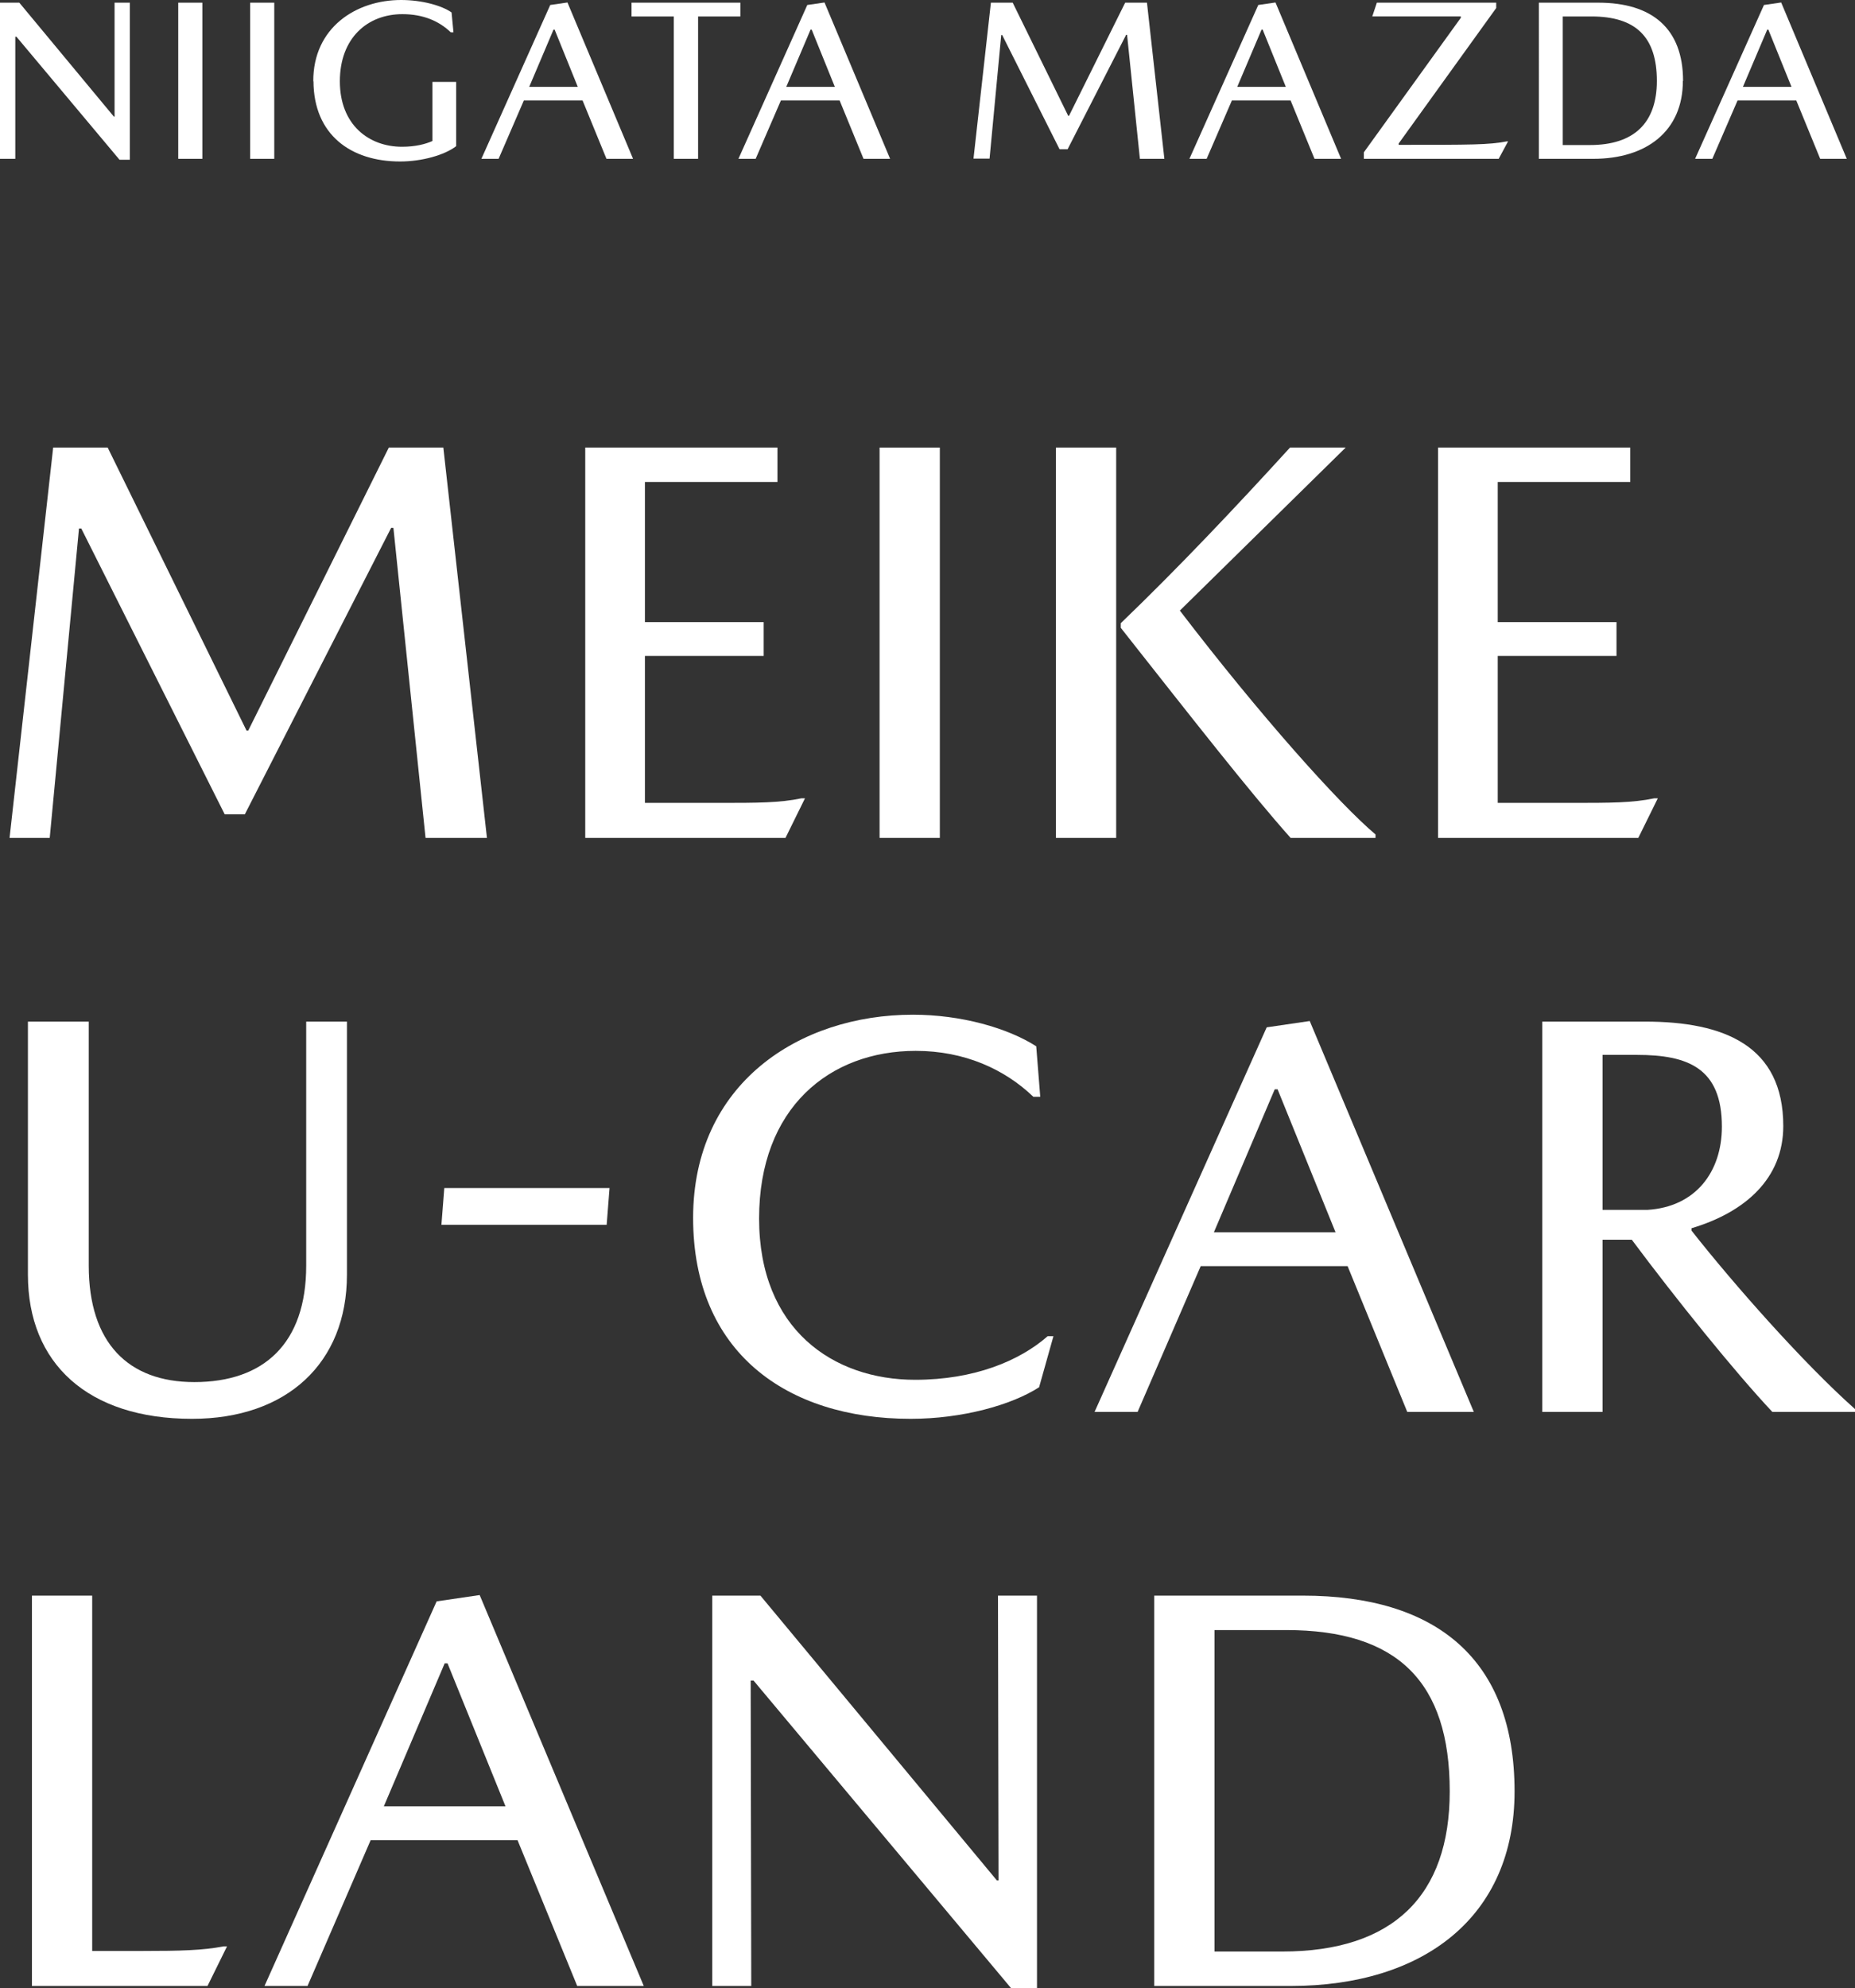 <?xml version="1.0" encoding="UTF-8"?><svg id="a" xmlns="http://www.w3.org/2000/svg" viewBox="0 0 96.99 103.91"><rect x="0" y="0" width="96.99" height="103.91" fill="#333333" stroke="none"/><defs><style>.b{fill:#fff;}</style></defs><g><path class="b" d="M5.97,.14h.82V8.35h-.54L.86,1.92h-.06v6.38s-.8,0-.8,0V.14H1.01L5.95,6.09h.04V.14Z"/><path class="b" d="M10.58,8.3h-1.26V.14h1.26V8.3Z"/><path class="b" d="M14.34,8.3h-1.26V.14h1.26V8.3Z"/><path class="b" d="M16.38,4.25c-.01-2.81,2.24-4.25,4.59-4.25,1.09,0,2.13,.29,2.64,.65l.1,1.04h-.14c-.62-.6-1.46-.95-2.53-.95-1.82,0-3.27,1.24-3.27,3.51s1.51,3.42,3.25,3.42c.7,0,1.23-.14,1.59-.3v-3.09h1.24v3.36c-.61,.47-1.8,.8-2.93,.8-2.57,0-4.52-1.39-4.53-4.2Z"/><path class="b" d="M27.39,5.25l-1.32,3.05h-.9L28.77,.26l.9-.13,3.43,8.17h-1.39l-1.25-3.05h-3.07Zm2.82-.71l-1.21-2.99h-.06l-1.27,2.99h2.54Z"/><path class="b" d="M33.02,.14h5.69V.86h-2.21v7.44h-1.27V.86h-2.21V.14Z"/><path class="b" d="M40.83,5.25l-1.32,3.05h-.9L42.21,.26l.9-.13,3.43,8.17h-1.39l-1.25-3.05h-3.07Zm2.82-.71l-1.21-2.99h-.06l-1.27,2.99h2.54Z"/><path class="b" d="M55.89,6.06L58.83,.14h1.14l.91,8.16h-1.28l-.67-6.48h-.05l-3.06,5.98h-.42l-3-5.97h-.05l-.61,6.46h-.84L51.81,.14h1.14l2.9,5.91h.04Z"/><path class="b" d="M64.41,5.25l-1.32,3.05h-.9L65.79,.26l.9-.13,3.43,8.17h-1.39l-1.25-3.05h-3.07Zm2.82-.71l-1.21-2.99h-.06l-1.27,2.99h2.54Z"/><path class="b" d="M78.23,.14V.42l-5.1,7.08v.07c3.86,0,4.69,0,5.65-.18h.07l-.49,.91h-7.05v-.34l5.07-7.03v-.07h-4.63l.24-.72h6.24Z"/><path class="b" d="M87.99,4.23c0,2.63-1.91,4.07-4.68,4.07h-2.85V.14h3.11c2.79,0,4.43,1.33,4.43,4.09Zm-1.36,0c0-2.29-1.09-3.37-3.42-3.37h-1.5V7.58h1.42c2.31,0,3.5-1.16,3.5-3.35Z"/><path class="b" d="M90.85,5.25l-1.32,3.05h-.9L92.23,.26l.9-.13,3.43,8.17h-1.39l-1.25-3.05h-3.07Zm2.82-.71l-1.21-2.99h-.06l-1.27,2.99h2.54Z"/></g><g><path class="b" d="M12.98,38.18l7.35-14.79h2.85l2.28,20.4h-3.21l-1.68-16.2h-.12l-7.65,14.97h-1.05l-7.5-14.94h-.12l-1.53,16.17H.5L2.78,23.39h2.85l7.26,14.79h.09Z"/><path class="b" d="M41.91,41.72h.18l-1.02,2.07h-10.47V23.39h10.05v1.8h-6.93v7.32h6.21v1.77h-6.21v7.68h3.9c1.95,0,3.15,0,4.29-.24Z"/><path class="b" d="M49.14,43.79h-3.15V23.39h3.15v20.4Z"/><path class="b" d="M58.36,43.79h-3.15V23.39h3.15v20.4Zm9.09-20.4h2.91l-8.67,8.52c4.2,5.49,8.34,10.11,10.23,11.7v.18h-4.44c-2.16-2.43-4.95-6-8.88-10.98v-.24c3.03-2.91,6.06-6.12,8.85-9.18Z"/><path class="b" d="M86.5,41.72h.18l-1.02,2.07h-10.47V23.39h10.05v1.8h-6.93v7.32h6.21v1.77h-6.21v7.68h3.9c1.95,0,3.15,0,4.29-.24Z"/><path class="b" d="M1.46,66.62v-13.23h3.18v12.75c0,4.05,2.07,6.09,5.52,6.09,3.63,0,5.85-2.01,5.85-6.09v-12.75h2.13v13.23c0,4.62-3.15,7.53-8.1,7.53-5.46,0-8.58-2.91-8.58-7.53Z"/><path class="b" d="M31.72,64.01h-8.64l.15-1.92h8.64l-.15,1.92Z"/><path class="b" d="M47.88,54.92c-4.5,0-8.19,2.97-8.19,8.76s3.87,8.43,8.16,8.43c3.09,0,5.46-.99,6.93-2.28h.3l-.75,2.67c-1.44,.93-4.02,1.65-6.72,1.65-6.48,0-11.37-3.48-11.37-10.5s5.55-10.62,11.49-10.62c2.52,0,4.95,.69,6.45,1.65l.21,2.64h-.36c-1.5-1.44-3.6-2.4-6.15-2.4Z"/><path class="b" d="M62.78,66.17l-3.3,7.62h-2.25l9-20.1,2.25-.33,8.58,20.43h-3.48l-3.12-7.62h-7.68Zm7.05-1.77l-3.03-7.47h-.15l-3.18,7.47h6.36Z"/><path class="b" d="M93.24,58.85c0,2.73-1.98,4.5-4.8,5.34v.12c2.22,2.82,5.85,6.93,8.55,9.33v.15h-4.32c-1.95-2.07-5.07-5.94-7.35-9h-1.53v9h-3.15v-20.4h5.37c4.14,0,7.23,1.26,7.23,5.46Zm-3.21,.03c0-3.06-1.77-3.75-4.44-3.75h-1.8v8.1h2.34c2.52-.15,3.9-1.98,3.9-4.35Z"/><path class="b" d="M11.69,101.72h.18l-1.02,2.07H1.67v-20.4h3.15v18.57h2.64c1.95,0,3.15-.03,4.23-.24Z"/><path class="b" d="M19.38,96.17l-3.3,7.62h-2.25l9-20.1,2.25-.33,8.58,20.43h-3.48l-3.12-7.62h-7.68Zm7.05-1.77l-3.03-7.47h-.15l-3.18,7.47h6.36Z"/><path class="b" d="M52.18,83.39h2.04v20.52h-1.35l-13.47-16.08h-.15l.03,15.96h-2.04v-20.4h2.52l12.36,14.88h.09l-.03-14.88Z"/><path class="b" d="M79.19,93.62c0,6.57-4.77,10.17-11.7,10.17h-7.14v-20.4h7.77c6.99,0,11.07,3.33,11.07,10.23Zm-3.39,0c0-5.73-2.73-8.43-8.55-8.43h-3.75v16.8h3.54c5.79,0,8.76-2.91,8.76-8.37Z"/></g></svg>